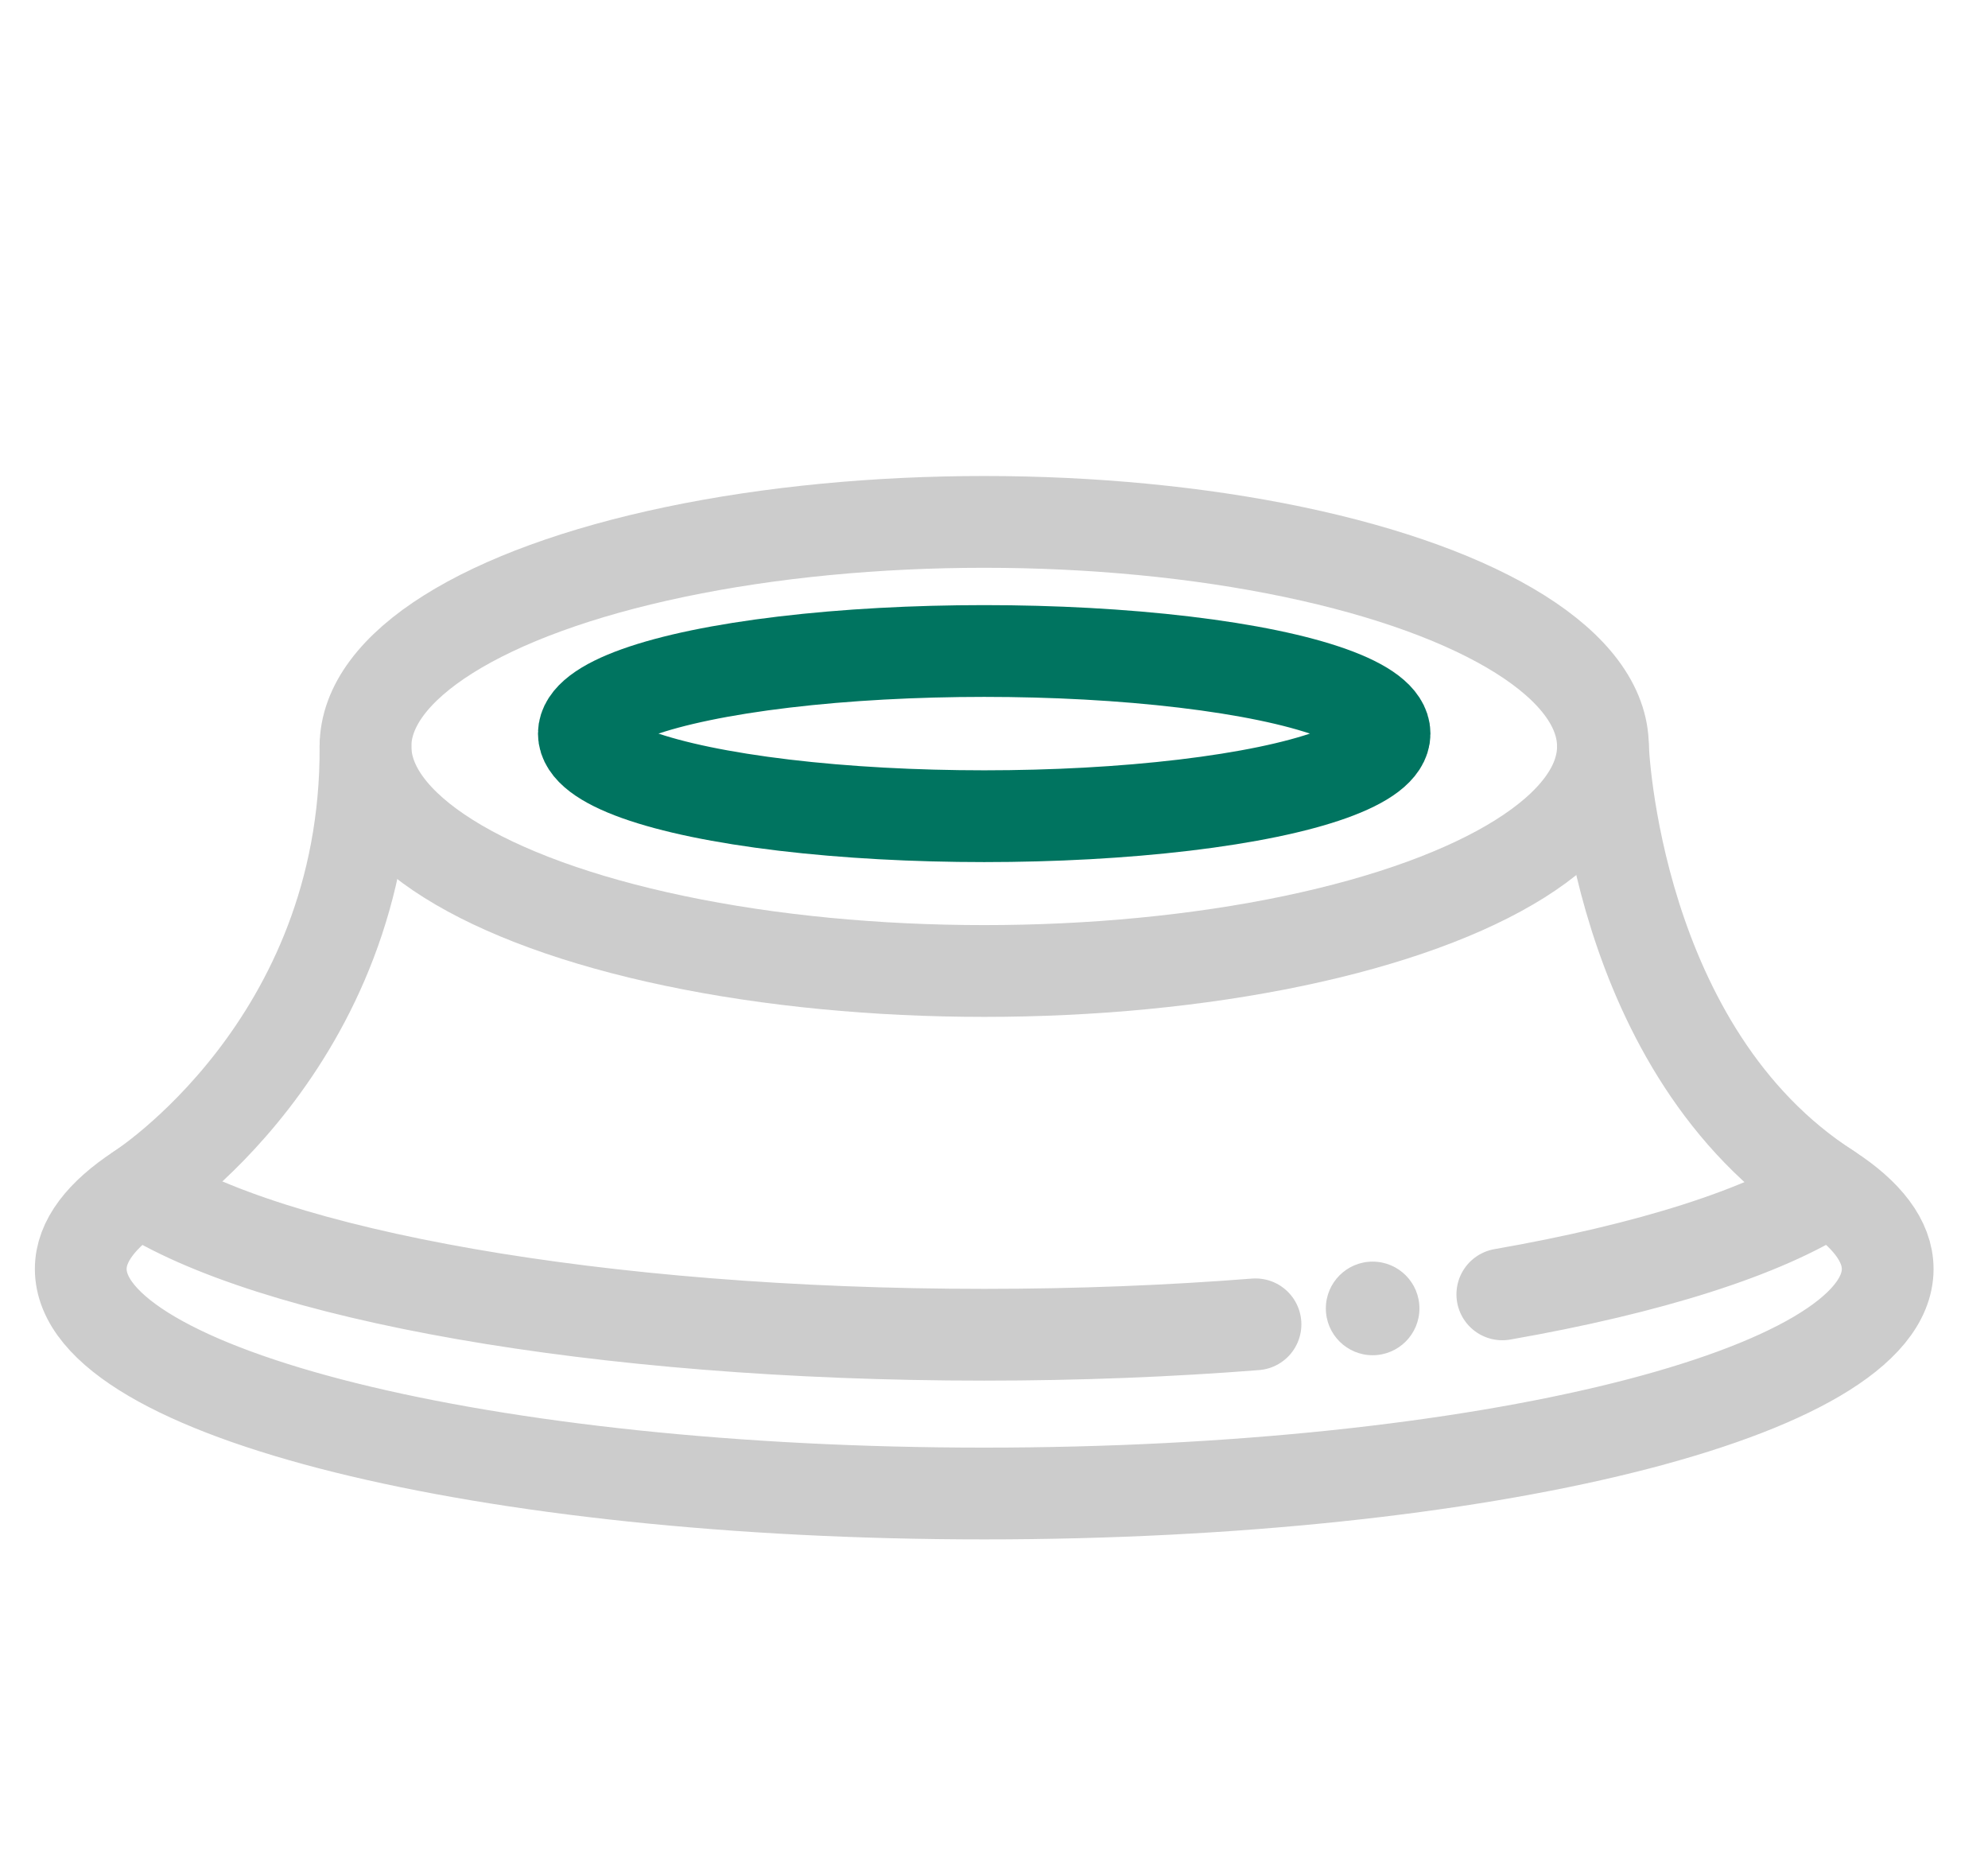 <?xml version="1.0" encoding="UTF-8"?>
<svg id="_图层_1" data-name="图层 1" xmlns="http://www.w3.org/2000/svg" viewBox="0 0 65 61">
  <defs>
    <style>
      .cls-1 {
        stroke: #ccc;
      }

      .cls-1, .cls-2 {
        fill: none;
        stroke-linecap: round;
        stroke-miterlimit: 10;
        stroke-width: 3px;
      }

      .cls-3 {
        fill: #ccc;
      }

      .cls-2 {
        stroke: #007460;
      }
    </style>
  </defs>
  <ellipse class="cls-2" cx="32.18" cy="23.98" rx="13.09" ry="2.7"/>
  <ellipse class="cls-1" cx="32.18" cy="24.4" rx="20.23" ry="7.34"/>
  <circle class="cls-3" cx="44.88" cy="42.77" r="1.53"/>
  <path class="cls-1" d="M41.05,43.29c-2.8.22-5.78.34-8.87.34-12.63,0-23.41-1.97-27.63-4.74-1.23.81-1.91,1.68-1.91,2.59,0,4.05,13.22,7.34,29.54,7.34s29.54-3.28,29.54-7.34c0-.91-.68-1.79-1.91-2.59-2.12,1.39-5.88,2.58-10.69,3.42"/>
  <path class="cls-1" d="M4.55,38.89s7.45-4.73,7.4-14.49"/>
  <path class="cls-1" d="M52.41,24.4s.35,9.97,7.4,14.49"/>
</svg>